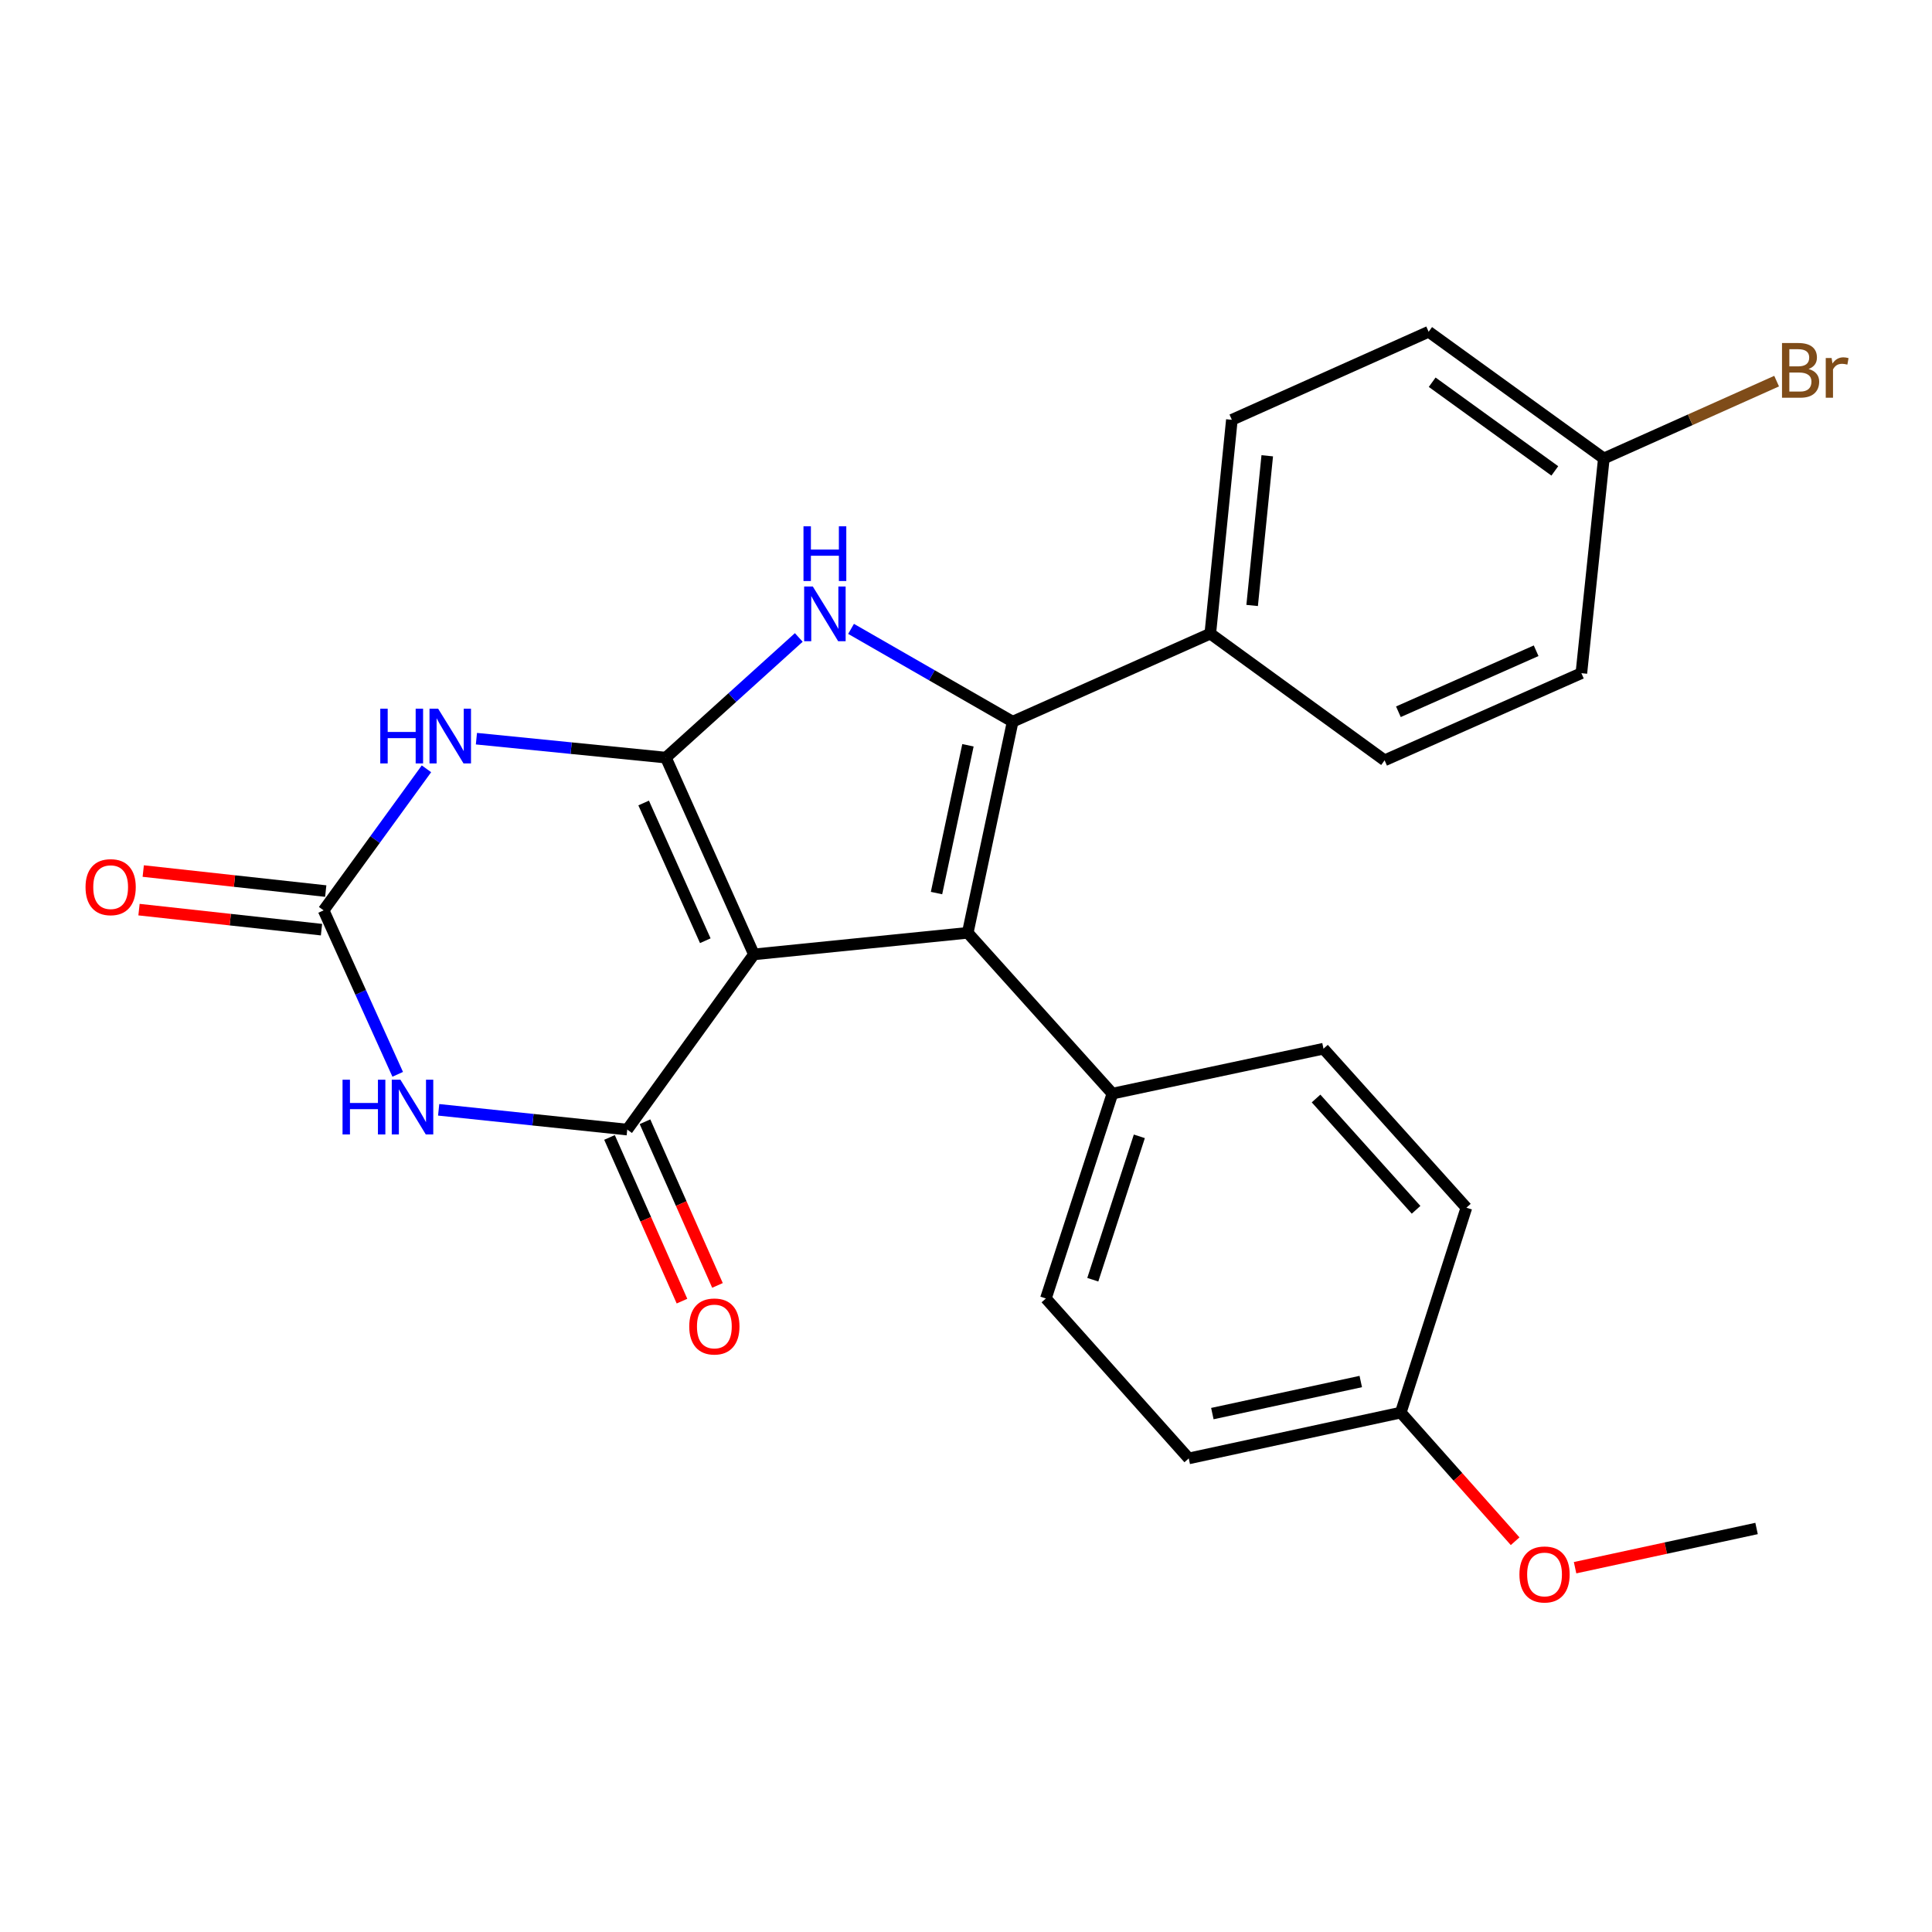 <?xml version='1.0' encoding='iso-8859-1'?>
<svg version='1.1' baseProfile='full'
              xmlns='http://www.w3.org/2000/svg'
                      xmlns:rdkit='http://www.rdkit.org/xml'
                      xmlns:xlink='http://www.w3.org/1999/xlink'
                  xml:space='preserve'
width='1000px' height='1000px' viewBox='0 0 1000 1000'>
<!-- END OF HEADER -->
<rect style='opacity:1.0;fill:#FFFFFF;stroke:none' width='1000' height='1000' x='0' y='0'> </rect>
<path class='bond-0' d='M 390.233,493.983 L 344.654,392.144' style='fill:none;fill-rule:evenodd;stroke:#000000;stroke-width:6px;stroke-linecap:butt;stroke-linejoin:miter;stroke-opacity:1' />
<path class='bond-0' d='M 365.06,486.914 L 333.154,415.627' style='fill:none;fill-rule:evenodd;stroke:#000000;stroke-width:6px;stroke-linecap:butt;stroke-linejoin:miter;stroke-opacity:1' />
<path class='bond-1' d='M 390.233,493.983 L 500.9,482.823' style='fill:none;fill-rule:evenodd;stroke:#000000;stroke-width:6px;stroke-linecap:butt;stroke-linejoin:miter;stroke-opacity:1' />
<path class='bond-3' d='M 390.233,493.983 L 324.665,584.673' style='fill:none;fill-rule:evenodd;stroke:#000000;stroke-width:6px;stroke-linecap:butt;stroke-linejoin:miter;stroke-opacity:1' />
<path class='bond-4' d='M 344.654,392.144 L 379.051,361.045' style='fill:none;fill-rule:evenodd;stroke:#000000;stroke-width:6px;stroke-linecap:butt;stroke-linejoin:miter;stroke-opacity:1' />
<path class='bond-4' d='M 379.051,361.045 L 413.448,329.945' style='fill:none;fill-rule:evenodd;stroke:#0000FF;stroke-width:6px;stroke-linecap:butt;stroke-linejoin:miter;stroke-opacity:1' />
<path class='bond-5' d='M 344.654,392.144 L 295.623,387.241' style='fill:none;fill-rule:evenodd;stroke:#000000;stroke-width:6px;stroke-linecap:butt;stroke-linejoin:miter;stroke-opacity:1' />
<path class='bond-5' d='M 295.623,387.241 L 246.593,382.338' style='fill:none;fill-rule:evenodd;stroke:#0000FF;stroke-width:6px;stroke-linecap:butt;stroke-linejoin:miter;stroke-opacity:1' />
<path class='bond-2' d='M 500.9,482.823 L 524.147,373.54' style='fill:none;fill-rule:evenodd;stroke:#000000;stroke-width:6px;stroke-linecap:butt;stroke-linejoin:miter;stroke-opacity:1' />
<path class='bond-2' d='M 484.738,462.25 L 501.011,385.752' style='fill:none;fill-rule:evenodd;stroke:#000000;stroke-width:6px;stroke-linecap:butt;stroke-linejoin:miter;stroke-opacity:1' />
<path class='bond-8' d='M 500.9,482.823 L 575.775,566.057' style='fill:none;fill-rule:evenodd;stroke:#000000;stroke-width:6px;stroke-linecap:butt;stroke-linejoin:miter;stroke-opacity:1' />
<path class='bond-9' d='M 524.147,373.54 L 626.444,327.972' style='fill:none;fill-rule:evenodd;stroke:#000000;stroke-width:6px;stroke-linecap:butt;stroke-linejoin:miter;stroke-opacity:1' />
<path class='bond-25' d='M 524.147,373.54 L 482.325,349.522' style='fill:none;fill-rule:evenodd;stroke:#000000;stroke-width:6px;stroke-linecap:butt;stroke-linejoin:miter;stroke-opacity:1' />
<path class='bond-25' d='M 482.325,349.522 L 440.504,325.503' style='fill:none;fill-rule:evenodd;stroke:#0000FF;stroke-width:6px;stroke-linecap:butt;stroke-linejoin:miter;stroke-opacity:1' />
<path class='bond-6' d='M 324.665,584.673 L 275.859,579.557' style='fill:none;fill-rule:evenodd;stroke:#000000;stroke-width:6px;stroke-linecap:butt;stroke-linejoin:miter;stroke-opacity:1' />
<path class='bond-6' d='M 275.859,579.557 L 227.052,574.44' style='fill:none;fill-rule:evenodd;stroke:#0000FF;stroke-width:6px;stroke-linecap:butt;stroke-linejoin:miter;stroke-opacity:1' />
<path class='bond-10' d='M 315.481,588.74 L 334.238,631.102' style='fill:none;fill-rule:evenodd;stroke:#000000;stroke-width:6px;stroke-linecap:butt;stroke-linejoin:miter;stroke-opacity:1' />
<path class='bond-10' d='M 334.238,631.102 L 352.996,673.463' style='fill:none;fill-rule:evenodd;stroke:#FF0000;stroke-width:6px;stroke-linecap:butt;stroke-linejoin:miter;stroke-opacity:1' />
<path class='bond-10' d='M 333.849,580.606 L 352.607,622.968' style='fill:none;fill-rule:evenodd;stroke:#000000;stroke-width:6px;stroke-linecap:butt;stroke-linejoin:miter;stroke-opacity:1' />
<path class='bond-10' d='M 352.607,622.968 L 371.364,665.33' style='fill:none;fill-rule:evenodd;stroke:#FF0000;stroke-width:6px;stroke-linecap:butt;stroke-linejoin:miter;stroke-opacity:1' />
<path class='bond-26' d='M 220.736,397.932 L 194.12,434.568' style='fill:none;fill-rule:evenodd;stroke:#0000FF;stroke-width:6px;stroke-linecap:butt;stroke-linejoin:miter;stroke-opacity:1' />
<path class='bond-26' d='M 194.12,434.568 L 167.504,471.205' style='fill:none;fill-rule:evenodd;stroke:#000000;stroke-width:6px;stroke-linecap:butt;stroke-linejoin:miter;stroke-opacity:1' />
<path class='bond-7' d='M 205.857,556.068 L 186.68,513.636' style='fill:none;fill-rule:evenodd;stroke:#0000FF;stroke-width:6px;stroke-linecap:butt;stroke-linejoin:miter;stroke-opacity:1' />
<path class='bond-7' d='M 186.68,513.636 L 167.504,471.205' style='fill:none;fill-rule:evenodd;stroke:#000000;stroke-width:6px;stroke-linecap:butt;stroke-linejoin:miter;stroke-opacity:1' />
<path class='bond-11' d='M 168.6,461.22 L 121.37,456.037' style='fill:none;fill-rule:evenodd;stroke:#000000;stroke-width:6px;stroke-linecap:butt;stroke-linejoin:miter;stroke-opacity:1' />
<path class='bond-11' d='M 121.37,456.037 L 74.14,450.853' style='fill:none;fill-rule:evenodd;stroke:#FF0000;stroke-width:6px;stroke-linecap:butt;stroke-linejoin:miter;stroke-opacity:1' />
<path class='bond-11' d='M 166.408,481.189 L 119.178,476.006' style='fill:none;fill-rule:evenodd;stroke:#000000;stroke-width:6px;stroke-linecap:butt;stroke-linejoin:miter;stroke-opacity:1' />
<path class='bond-11' d='M 119.178,476.006 L 71.949,470.822' style='fill:none;fill-rule:evenodd;stroke:#FF0000;stroke-width:6px;stroke-linecap:butt;stroke-linejoin:miter;stroke-opacity:1' />
<path class='bond-13' d='M 575.775,566.057 L 541.356,672.082' style='fill:none;fill-rule:evenodd;stroke:#000000;stroke-width:6px;stroke-linecap:butt;stroke-linejoin:miter;stroke-opacity:1' />
<path class='bond-13' d='M 589.72,588.164 L 565.626,662.381' style='fill:none;fill-rule:evenodd;stroke:#000000;stroke-width:6px;stroke-linecap:butt;stroke-linejoin:miter;stroke-opacity:1' />
<path class='bond-15' d='M 575.775,566.057 L 685.036,542.81' style='fill:none;fill-rule:evenodd;stroke:#000000;stroke-width:6px;stroke-linecap:butt;stroke-linejoin:miter;stroke-opacity:1' />
<path class='bond-12' d='M 626.444,327.972 L 637.615,217.294' style='fill:none;fill-rule:evenodd;stroke:#000000;stroke-width:6px;stroke-linecap:butt;stroke-linejoin:miter;stroke-opacity:1' />
<path class='bond-12' d='M 648.107,313.387 L 655.927,235.913' style='fill:none;fill-rule:evenodd;stroke:#000000;stroke-width:6px;stroke-linecap:butt;stroke-linejoin:miter;stroke-opacity:1' />
<path class='bond-14' d='M 626.444,327.972 L 716.665,393.539' style='fill:none;fill-rule:evenodd;stroke:#000000;stroke-width:6px;stroke-linecap:butt;stroke-linejoin:miter;stroke-opacity:1' />
<path class='bond-18' d='M 637.615,217.294 L 739.465,171.725' style='fill:none;fill-rule:evenodd;stroke:#000000;stroke-width:6px;stroke-linecap:butt;stroke-linejoin:miter;stroke-opacity:1' />
<path class='bond-20' d='M 541.356,672.082 L 615.294,754.87' style='fill:none;fill-rule:evenodd;stroke:#000000;stroke-width:6px;stroke-linecap:butt;stroke-linejoin:miter;stroke-opacity:1' />
<path class='bond-19' d='M 716.665,393.539 L 818.515,348.429' style='fill:none;fill-rule:evenodd;stroke:#000000;stroke-width:6px;stroke-linecap:butt;stroke-linejoin:miter;stroke-opacity:1' />
<path class='bond-19' d='M 723.807,368.405 L 795.102,336.827' style='fill:none;fill-rule:evenodd;stroke:#000000;stroke-width:6px;stroke-linecap:butt;stroke-linejoin:miter;stroke-opacity:1' />
<path class='bond-21' d='M 685.036,542.81 L 758.996,625.107' style='fill:none;fill-rule:evenodd;stroke:#000000;stroke-width:6px;stroke-linecap:butt;stroke-linejoin:miter;stroke-opacity:1' />
<path class='bond-21' d='M 681.188,568.583 L 732.961,626.191' style='fill:none;fill-rule:evenodd;stroke:#000000;stroke-width:6px;stroke-linecap:butt;stroke-linejoin:miter;stroke-opacity:1' />
<path class='bond-16' d='M 830.144,237.293 L 818.515,348.429' style='fill:none;fill-rule:evenodd;stroke:#000000;stroke-width:6px;stroke-linecap:butt;stroke-linejoin:miter;stroke-opacity:1' />
<path class='bond-22' d='M 830.144,237.293 L 874.859,217.28' style='fill:none;fill-rule:evenodd;stroke:#000000;stroke-width:6px;stroke-linecap:butt;stroke-linejoin:miter;stroke-opacity:1' />
<path class='bond-22' d='M 874.859,217.28 L 919.574,197.268' style='fill:none;fill-rule:evenodd;stroke:#7F4C19;stroke-width:6px;stroke-linecap:butt;stroke-linejoin:miter;stroke-opacity:1' />
<path class='bond-28' d='M 830.144,237.293 L 739.465,171.725' style='fill:none;fill-rule:evenodd;stroke:#000000;stroke-width:6px;stroke-linecap:butt;stroke-linejoin:miter;stroke-opacity:1' />
<path class='bond-28' d='M 804.771,243.737 L 741.296,197.84' style='fill:none;fill-rule:evenodd;stroke:#000000;stroke-width:6px;stroke-linecap:butt;stroke-linejoin:miter;stroke-opacity:1' />
<path class='bond-17' d='M 725.035,731.154 L 758.996,625.107' style='fill:none;fill-rule:evenodd;stroke:#000000;stroke-width:6px;stroke-linecap:butt;stroke-linejoin:miter;stroke-opacity:1' />
<path class='bond-23' d='M 725.035,731.154 L 754.633,764.445' style='fill:none;fill-rule:evenodd;stroke:#000000;stroke-width:6px;stroke-linecap:butt;stroke-linejoin:miter;stroke-opacity:1' />
<path class='bond-23' d='M 754.633,764.445 L 784.232,797.737' style='fill:none;fill-rule:evenodd;stroke:#FF0000;stroke-width:6px;stroke-linecap:butt;stroke-linejoin:miter;stroke-opacity:1' />
<path class='bond-27' d='M 725.035,731.154 L 615.294,754.87' style='fill:none;fill-rule:evenodd;stroke:#000000;stroke-width:6px;stroke-linecap:butt;stroke-linejoin:miter;stroke-opacity:1' />
<path class='bond-27' d='M 704.33,715.076 L 627.512,731.677' style='fill:none;fill-rule:evenodd;stroke:#000000;stroke-width:6px;stroke-linecap:butt;stroke-linejoin:miter;stroke-opacity:1' />
<path class='bond-24' d='M 815.26,811.441 L 862.226,801.291' style='fill:none;fill-rule:evenodd;stroke:#FF0000;stroke-width:6px;stroke-linecap:butt;stroke-linejoin:miter;stroke-opacity:1' />
<path class='bond-24' d='M 862.226,801.291 L 909.193,791.141' style='fill:none;fill-rule:evenodd;stroke:#000000;stroke-width:6px;stroke-linecap:butt;stroke-linejoin:miter;stroke-opacity:1' />
<path  class='atom-5' d='M 420.702 303.566
L 429.982 318.566
Q 430.902 320.046, 432.382 322.726
Q 433.862 325.406, 433.942 325.566
L 433.942 303.566
L 437.702 303.566
L 437.702 331.886
L 433.822 331.886
L 423.862 315.486
Q 422.702 313.566, 421.462 311.366
Q 420.262 309.166, 419.902 308.486
L 419.902 331.886
L 416.222 331.886
L 416.222 303.566
L 420.702 303.566
' fill='#0000FF'/>
<path  class='atom-5' d='M 415.882 272.414
L 419.722 272.414
L 419.722 284.454
L 434.202 284.454
L 434.202 272.414
L 438.042 272.414
L 438.042 300.734
L 434.202 300.734
L 434.202 287.654
L 419.722 287.654
L 419.722 300.734
L 415.882 300.734
L 415.882 272.414
' fill='#0000FF'/>
<path  class='atom-6' d='M 196.829 366.824
L 200.669 366.824
L 200.669 378.864
L 215.149 378.864
L 215.149 366.824
L 218.989 366.824
L 218.989 395.144
L 215.149 395.144
L 215.149 382.064
L 200.669 382.064
L 200.669 395.144
L 196.829 395.144
L 196.829 366.824
' fill='#0000FF'/>
<path  class='atom-6' d='M 226.789 366.824
L 236.069 381.824
Q 236.989 383.304, 238.469 385.984
Q 239.949 388.664, 240.029 388.824
L 240.029 366.824
L 243.789 366.824
L 243.789 395.144
L 239.909 395.144
L 229.949 378.744
Q 228.789 376.824, 227.549 374.624
Q 226.349 372.424, 225.989 371.744
L 225.989 395.144
L 222.309 395.144
L 222.309 366.824
L 226.789 366.824
' fill='#0000FF'/>
<path  class='atom-7' d='M 177.298 558.861
L 181.138 558.861
L 181.138 570.901
L 195.618 570.901
L 195.618 558.861
L 199.458 558.861
L 199.458 587.181
L 195.618 587.181
L 195.618 574.101
L 181.138 574.101
L 181.138 587.181
L 177.298 587.181
L 177.298 558.861
' fill='#0000FF'/>
<path  class='atom-7' d='M 207.258 558.861
L 216.538 573.861
Q 217.458 575.341, 218.938 578.021
Q 220.418 580.701, 220.498 580.861
L 220.498 558.861
L 224.258 558.861
L 224.258 587.181
L 220.378 587.181
L 210.418 570.781
Q 209.258 568.861, 208.018 566.661
Q 206.818 564.461, 206.458 563.781
L 206.458 587.181
L 202.778 587.181
L 202.778 558.861
L 207.258 558.861
' fill='#0000FF'/>
<path  class='atom-11' d='M 356.753 686.581
Q 356.753 679.781, 360.113 675.981
Q 363.473 672.181, 369.753 672.181
Q 376.033 672.181, 379.393 675.981
Q 382.753 679.781, 382.753 686.581
Q 382.753 693.461, 379.353 697.381
Q 375.953 701.261, 369.753 701.261
Q 363.513 701.261, 360.113 697.381
Q 356.753 693.501, 356.753 686.581
M 369.753 698.061
Q 374.073 698.061, 376.393 695.181
Q 378.753 692.261, 378.753 686.581
Q 378.753 681.021, 376.393 678.221
Q 374.073 675.381, 369.753 675.381
Q 365.433 675.381, 363.073 678.181
Q 360.753 680.981, 360.753 686.581
Q 360.753 692.301, 363.073 695.181
Q 365.433 698.061, 369.753 698.061
' fill='#FF0000'/>
<path  class='atom-12' d='M 44.272 459.187
Q 44.272 452.387, 47.632 448.587
Q 50.992 444.787, 57.272 444.787
Q 63.552 444.787, 66.912 448.587
Q 70.272 452.387, 70.272 459.187
Q 70.272 466.067, 66.872 469.987
Q 63.472 473.867, 57.272 473.867
Q 51.032 473.867, 47.632 469.987
Q 44.272 466.107, 44.272 459.187
M 57.272 470.667
Q 61.592 470.667, 63.912 467.787
Q 66.272 464.867, 66.272 459.187
Q 66.272 453.627, 63.912 450.827
Q 61.592 447.987, 57.272 447.987
Q 52.952 447.987, 50.592 450.787
Q 48.272 453.587, 48.272 459.187
Q 48.272 464.907, 50.592 467.787
Q 52.952 470.667, 57.272 470.667
' fill='#FF0000'/>
<path  class='atom-23' d='M 936.123 190.994
Q 938.843 191.754, 940.203 193.434
Q 941.603 195.074, 941.603 197.514
Q 941.603 201.434, 939.083 203.674
Q 936.603 205.874, 931.883 205.874
L 922.363 205.874
L 922.363 177.554
L 930.723 177.554
Q 935.563 177.554, 938.003 179.514
Q 940.443 181.474, 940.443 185.074
Q 940.443 189.354, 936.123 190.994
M 926.163 180.754
L 926.163 189.634
L 930.723 189.634
Q 933.523 189.634, 934.963 188.514
Q 936.443 187.354, 936.443 185.074
Q 936.443 180.754, 930.723 180.754
L 926.163 180.754
M 931.883 202.674
Q 934.643 202.674, 936.123 201.354
Q 937.603 200.034, 937.603 197.514
Q 937.603 195.194, 935.963 194.034
Q 934.363 192.834, 931.283 192.834
L 926.163 192.834
L 926.163 202.674
L 931.883 202.674
' fill='#7F4C19'/>
<path  class='atom-23' d='M 948.043 185.314
L 948.483 188.154
Q 950.643 184.954, 954.163 184.954
Q 955.283 184.954, 956.803 185.354
L 956.203 188.714
Q 954.483 188.314, 953.523 188.314
Q 951.843 188.314, 950.723 188.994
Q 949.643 189.634, 948.763 191.194
L 948.763 205.874
L 945.003 205.874
L 945.003 185.314
L 948.043 185.314
' fill='#7F4C19'/>
<path  class='atom-24' d='M 786.453 814.937
Q 786.453 808.137, 789.813 804.337
Q 793.173 800.537, 799.453 800.537
Q 805.733 800.537, 809.093 804.337
Q 812.453 808.137, 812.453 814.937
Q 812.453 821.817, 809.053 825.737
Q 805.653 829.617, 799.453 829.617
Q 793.213 829.617, 789.813 825.737
Q 786.453 821.857, 786.453 814.937
M 799.453 826.417
Q 803.773 826.417, 806.093 823.537
Q 808.453 820.617, 808.453 814.937
Q 808.453 809.377, 806.093 806.577
Q 803.773 803.737, 799.453 803.737
Q 795.133 803.737, 792.773 806.537
Q 790.453 809.337, 790.453 814.937
Q 790.453 820.657, 792.773 823.537
Q 795.133 826.417, 799.453 826.417
' fill='#FF0000'/>
</svg>
